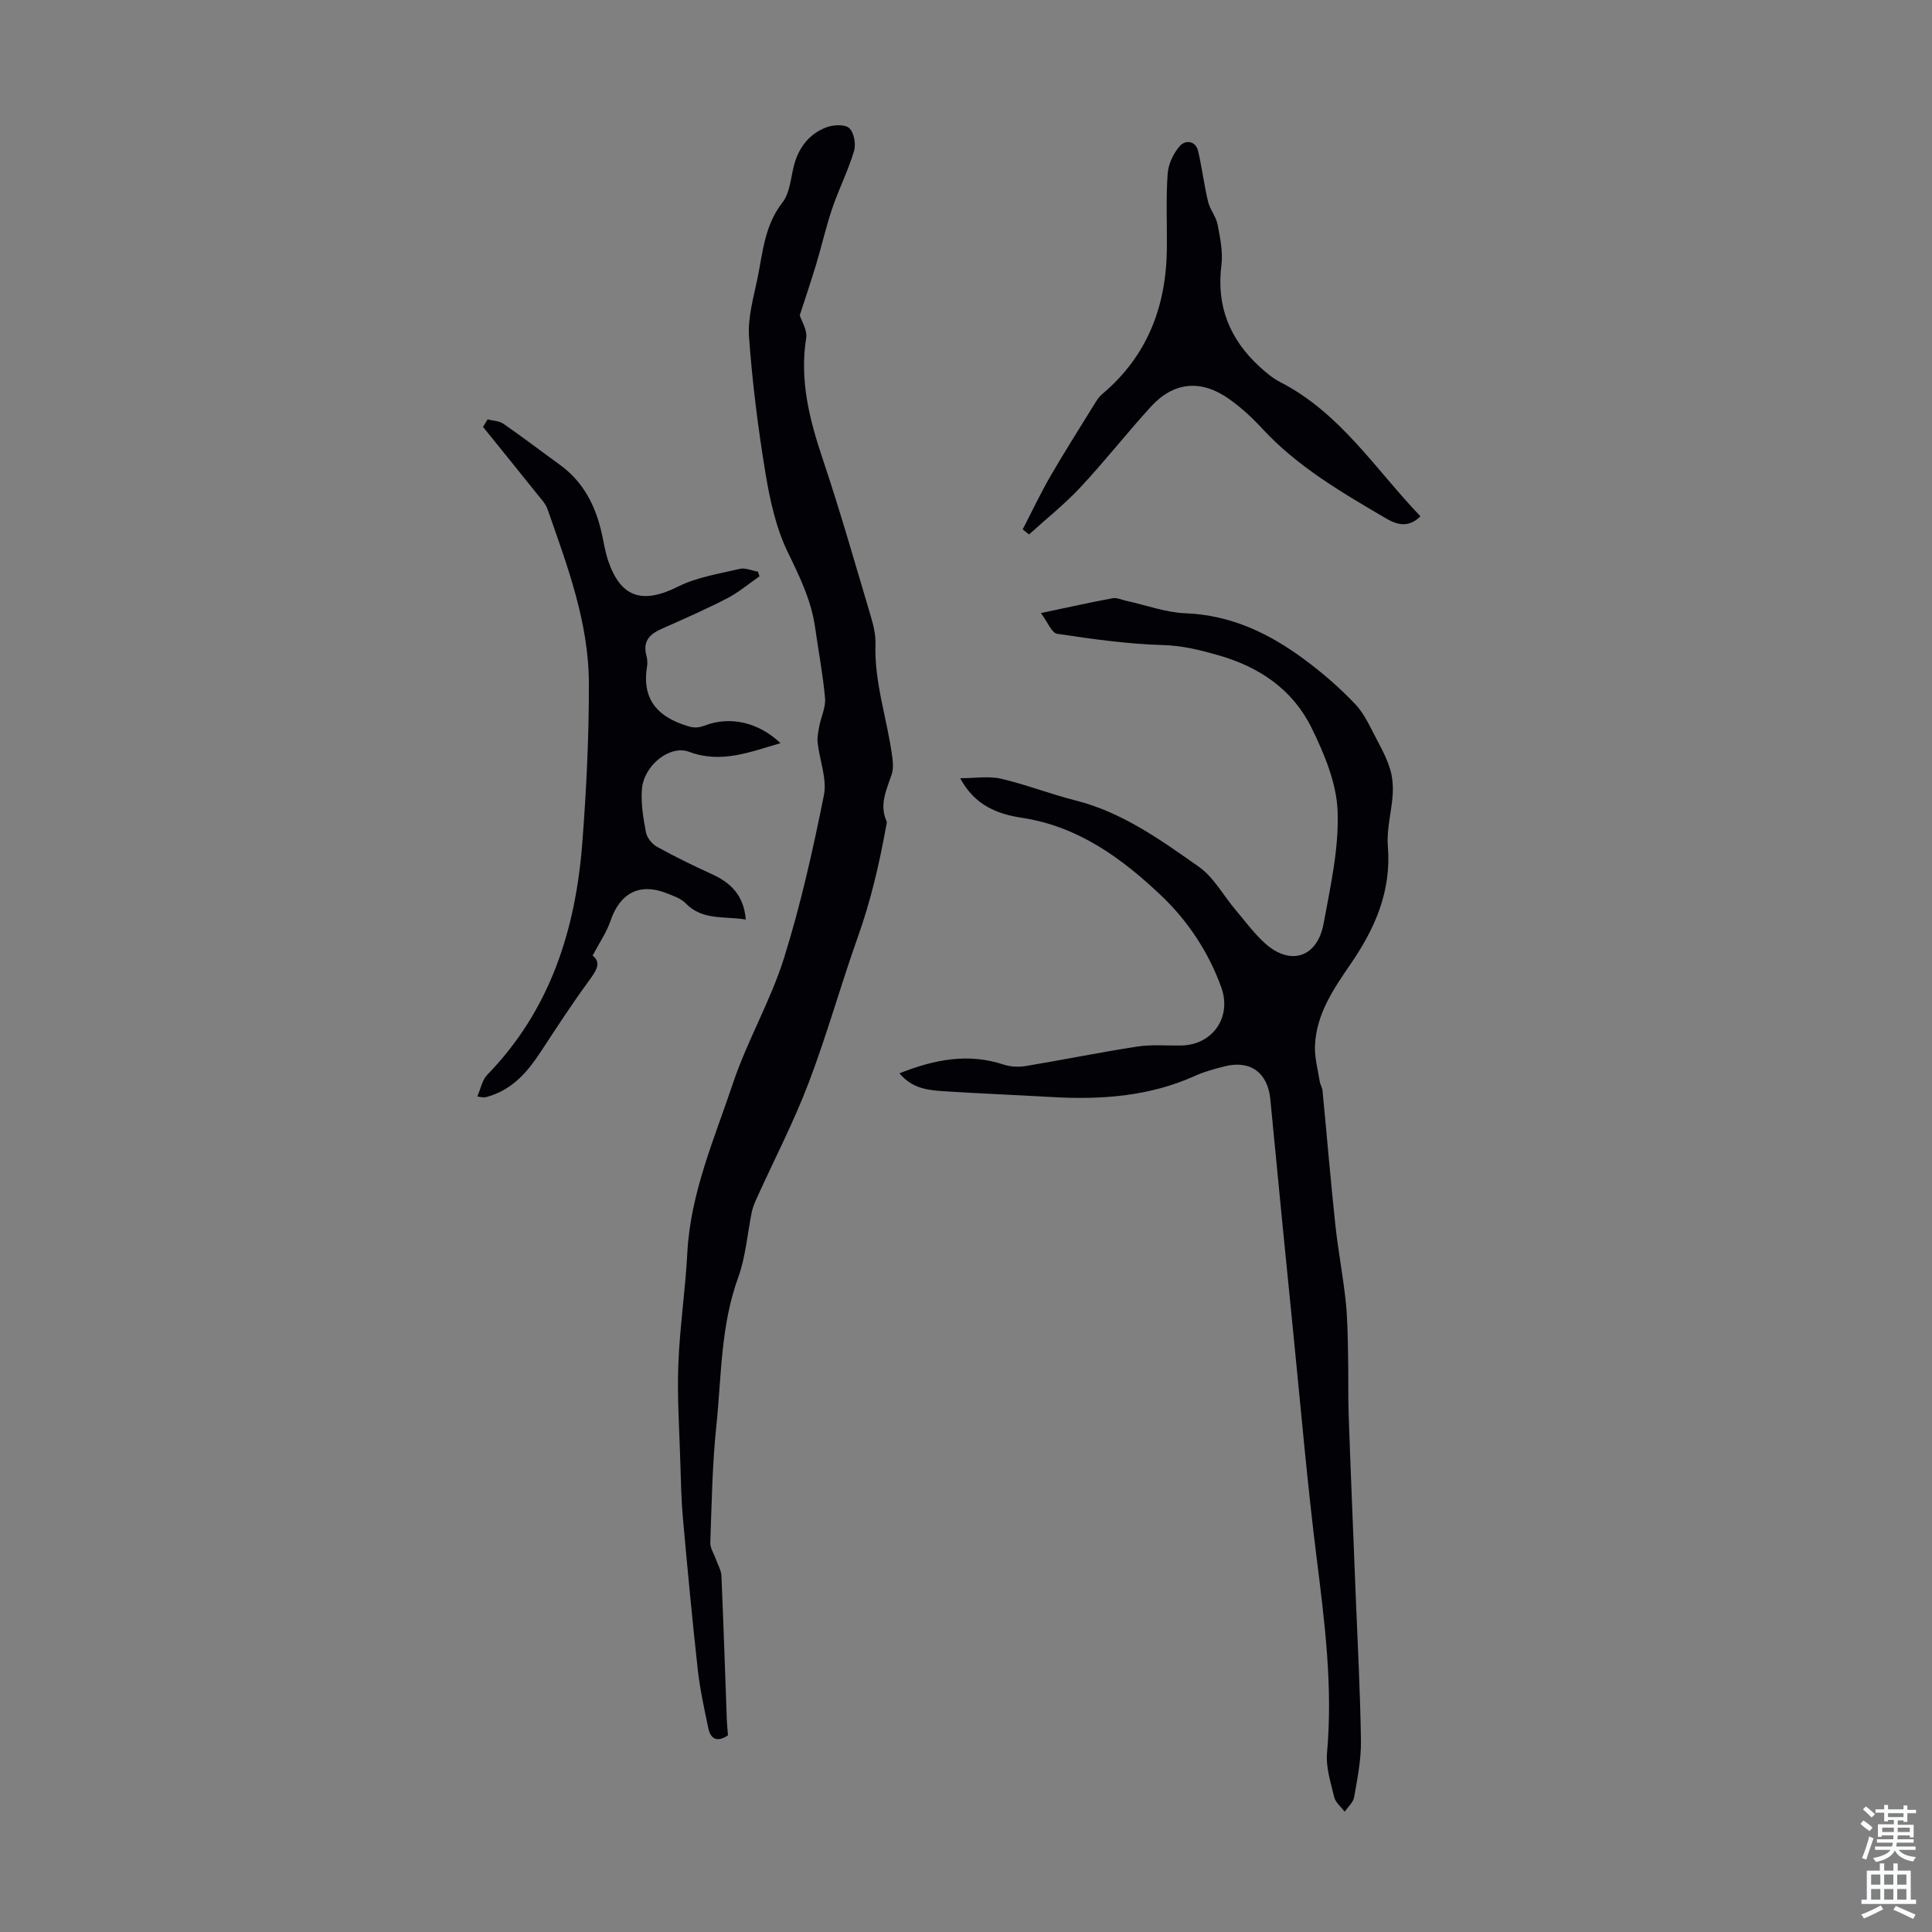 <svg enable-background="new 0 0 400 400" viewBox="0 0 400 400" xmlns="http://www.w3.org/2000/svg"><rect x="0" y="0" width="400" height="400" fill="#808080" stroke="none"/><g fill="#010106"><path d="m186.22 222.22c7.3-2.89 14.24-4.23 21.57-1.81 1.4.46 3.07.55 4.54.31 7.72-1.28 15.39-2.85 23.13-4.04 2.95-.45 6.02-.17 9.04-.22 6.59-.09 10.55-5.88 8.37-11.99-2.62-7.33-7-13.86-12.37-18.97-8.07-7.67-17.17-14.4-28.89-16.18-4.96-.75-9.77-2.49-12.81-8.2 3.16 0 5.92-.48 8.44.1 5.2 1.21 10.21 3.19 15.39 4.49 9.68 2.44 17.62 8.15 25.54 13.72 3.09 2.17 5.07 5.9 7.59 8.89 2.02 2.39 3.89 4.97 6.2 7.03 5.22 4.67 10.78 2.87 12.07-4.1 1.42-7.69 3.19-15.54 2.91-23.25-.21-5.85-2.74-11.91-5.39-17.3-3.91-7.94-10.8-12.64-19.44-15.08-3.78-1.07-7.34-1.96-11.36-2.07-7.31-.21-14.62-1.24-21.87-2.33-1.15-.17-1.99-2.46-3.37-4.29 5.68-1.19 10.24-2.22 14.83-3.07.89-.17 1.91.33 2.87.54 4.1.9 8.18 2.42 12.32 2.58 9.37.37 17.26 4.17 24.52 9.55 3.77 2.79 7.37 5.9 10.58 9.31 1.99 2.11 3.18 4.99 4.59 7.6 1.02 1.89 2 3.85 2.61 5.9.49 1.64.62 3.47.51 5.19-.23 3.56-1.29 7.15-1 10.65.76 9.26-2.63 17.01-7.67 24.35-3.56 5.18-7.15 10.42-7.42 16.97-.1 2.44.59 4.93.98 7.38.1.65.52 1.26.58 1.91.89 9.21 1.66 18.44 2.64 27.64.57 5.33 1.59 10.62 2.16 15.95.39 3.64.41 7.33.49 11 .1 4.23-.02 8.46.13 12.69.43 12.29.96 24.58 1.44 36.87.4 10.17.96 20.34 1.1 30.52.05 3.87-.74 7.78-1.41 11.62-.19 1.09-1.28 2.02-1.96 3.02-.74-1-1.89-1.9-2.16-3.01-.73-3.02-1.76-6.2-1.49-9.21 1.22-13.62-.48-27-2.17-40.46-1.92-15.32-3.24-30.71-4.78-46.07-1.63-16.25-3.24-32.49-4.79-48.75-.52-5.49-4.12-8.19-9.48-6.82-2.05.52-4.14 1.07-6.06 1.94-9.56 4.33-19.62 5-29.89 4.4-7.37-.43-14.75-.71-22.11-1.19-3.2-.22-6.5-.46-9.25-3.71z"/><path d="m150.72 359.28c-2.17 1.47-3.58.83-4.06-1.43-.85-4.03-1.73-8.08-2.19-12.16-1.16-10.45-2.14-20.91-3.08-31.38-.34-3.78-.41-7.59-.53-11.39-.2-6.81-.67-13.63-.42-20.43.29-7.7 1.46-15.36 1.86-23.06.64-12.42 5.61-23.67 9.46-35.17 2.96-8.81 7.77-17.02 10.55-25.87 3.46-11.03 5.99-22.39 8.27-33.74.68-3.39-.89-7.21-1.29-10.85-.13-1.15.13-2.36.35-3.51.37-1.92 1.34-3.86 1.18-5.72-.43-4.89-1.37-9.74-2.05-14.61-.79-5.62-3.19-10.54-5.66-15.62-2.43-5-3.69-10.73-4.61-16.28-1.55-9.37-2.74-18.82-3.42-28.29-.29-4 .93-8.16 1.76-12.18 1.1-5.39 1.46-10.94 5.15-15.65 1.6-2.04 1.72-5.24 2.46-7.93.99-3.56 3.13-6.27 6.52-7.6 1.45-.57 3.84-.74 4.81.08 1.01.85 1.47 3.32 1.05 4.74-1.21 4.05-3.15 7.88-4.52 11.9-1.29 3.78-2.16 7.69-3.31 11.52-1.06 3.53-2.26 7.03-3.42 10.63.37 1.2 1.59 3.07 1.33 4.7-1.39 8.74.67 16.85 3.42 25.04 3.59 10.7 6.68 21.57 9.9 32.38.57 1.91 1.09 3.95 1.03 5.9-.29 8.16 2.53 15.83 3.52 23.78.13 1.07.16 2.26-.17 3.26-1.05 3.17-2.61 6.23-1.06 9.68.12.26-.02.65-.08.97-1.4 7.83-3.2 15.53-5.88 23.05-3.56 10-6.4 20.27-10.18 30.18-3.05 8.02-7.03 15.69-10.58 23.52-.46 1-.93 2.03-1.16 3.1-.95 4.55-1.26 9.32-2.83 13.63-3.65 9.99-3.46 20.46-4.53 30.76-.84 8-.96 16.09-1.25 24.14-.04 1.15.77 2.34 1.18 3.51.39 1.12 1.07 2.23 1.12 3.36.44 10.04.76 20.08 1.13 30.12.05.99.16 1.98.23 2.92z"/><path d="m100.96 86.83c1.1.29 2.39.3 3.27.91 3.95 2.73 7.77 5.66 11.67 8.48 5 3.62 7.52 8.72 8.77 14.59.37 1.74.66 3.53 1.22 5.21 2.61 7.76 7.14 9.12 14.54 5.41 3.89-1.95 8.43-2.63 12.74-3.65 1.14-.27 2.49.36 3.74.57.11.32.22.65.34.97-2.22 1.53-4.31 3.32-6.69 4.55-4.46 2.3-9.07 4.32-13.66 6.36-2.44 1.09-3.84 2.58-3.08 5.45.2.74.27 1.58.14 2.34-1.01 6.1 1.55 9.88 7.29 11.93 1.62.58 2.77 1 4.6.29 5.4-2.09 11.27-.63 15.74 3.62-6.33 1.84-12.29 4.28-18.93 1.79-3.94-1.48-9.38 2.78-9.76 7.76-.22 2.95.28 6 .84 8.93.21 1.13 1.28 2.43 2.32 3 3.7 2.05 7.51 3.91 11.36 5.66 3.95 1.79 6.57 4.43 6.99 9.38-4.45-.75-8.93.25-12.44-3.35-1.03-1.06-2.68-1.6-4.12-2.16-5.48-2.11-9.52.09-11.44 5.75-.82 2.42-2.34 4.6-3.72 7.23 1.97 1.51.66 3.27-.91 5.42-3.43 4.68-6.59 9.56-9.78 14.42-2.56 3.9-5.44 7.39-10.02 9.03-.52.19-1.05.37-1.6.47-.3.06-.62-.06-1.56-.17.73-1.66 1.02-3.43 2.05-4.48 13.02-13.38 18.3-29.97 19.69-48.03.85-11.01 1.39-22.08 1.36-33.12-.04-12.58-4.48-24.31-8.58-36.02-.38-1.1-1.29-2.03-2.04-2.97-3.75-4.69-7.53-9.35-11.3-14.02.32-.51.64-1.03.96-1.55z"/><path d="m211.74 109.6c1.92-3.71 3.7-7.49 5.79-11.1 3.01-5.19 6.24-10.25 9.39-15.36.35-.56.77-1.12 1.27-1.54 9.4-7.9 13.3-18.24 13.4-30.25.04-5.12-.2-10.26.16-15.36.14-2.01 1.19-4.25 2.53-5.77 1.08-1.23 3.26-1.22 3.8 1.14.79 3.44 1.22 6.97 2.04 10.4.39 1.64 1.66 3.08 1.97 4.72.53 2.77 1.13 5.68.79 8.42-1.08 8.51 1.75 15.37 7.91 21.03 1.31 1.2 2.73 2.4 4.3 3.2 12.4 6.36 19.65 18 29 27.77-2.45 2.4-4.79 1.8-7.11.44-9.17-5.38-18.36-10.7-25.69-18.65-2.03-2.21-4.3-4.29-6.74-6.03-5.85-4.18-11.54-3.65-16.3 1.57-4.96 5.44-9.51 11.25-14.53 16.63-3.28 3.52-7.09 6.54-10.67 9.79-.43-.35-.87-.7-1.31-1.05z"/></g><path d="m385.2 377.6.6-.7c.6.4 1.3.9 1.9 1.5l-.6.7c-.8-.5-1.4-1-1.9-1.5zm.3 7.1c.6-1.4 1.1-2.9 1.5-4.5.3.1.6.3.9.4-.5 1.4-1 2.9-1.5 4.4zm.2-10.1.6-.6c.7.5 1.3 1.1 1.9 1.6l-.7.7c-.6-.6-1.2-1.2-1.8-1.7zm8.4-.8h.8v.9h1.8v.7h-1.8v1.8h-.8v-.3h-1.2v.9h3.3v2.6h-.8v-.4h-2.5c0 .3 0 .6-.1.8h3.4v.7h-3.5c0 .3-.1.6-.1.8h4v.7h-3.5c.7.9 1.9 1.3 3.6 1.5-.2.2-.4.5-.6.9-1.9-.3-3.2-1.1-3.8-2.3-.5 1.1-1.8 2-3.9 2.4-.2-.3-.4-.5-.6-.8 1.9-.4 3.1-.9 3.6-1.7h-3.2v-.7h3.5c.1-.2.1-.5.2-.8h-3.3v-.7h3.4c0-.2 0-.5 0-.8h-2.4v.3h-.8v-2.6h3.3v-.9h-1.2v.3h-.8v-1.8h-1.8v-.7h1.8v-.9h.8v.9h3.2zm-4.4 5.5h2.4c0-.3 0-.6 0-.9h-2.4zm1.2-3.1h3.2v-.8h-3.2zm4.4 2.2h-2.4v.9h2.5v-.9z" fill="#fafbfc"/><path d="m389.2 385.8h.9v1.5h1.9v-1.5h.9v1.5h2.7v6h1.1v.9h-11.3v-.9h1.1v-6h2.7zm.2 8.7.5.8c-1.2.6-2.5 1.3-4 1.9-.2-.3-.3-.6-.6-.8 1.6-.6 3-1.3 4.1-1.9zm-2-4.3h1.9v-2.1h-1.9zm0 3.1h1.9v-2.2h-1.9zm2.7-3.1h1.9v-2.1h-1.9zm0 3.1h1.9v-2.2h-1.9zm2.4 1.3c1.4.6 2.7 1.2 4.1 1.8l-.5.9c-1.5-.7-2.8-1.4-4.1-1.9zm2.2-6.5h-1.9v2.1h1.9zm-1.9 5.2h1.9v-2.2h-1.9z" fill="#fafbfc"/></svg>